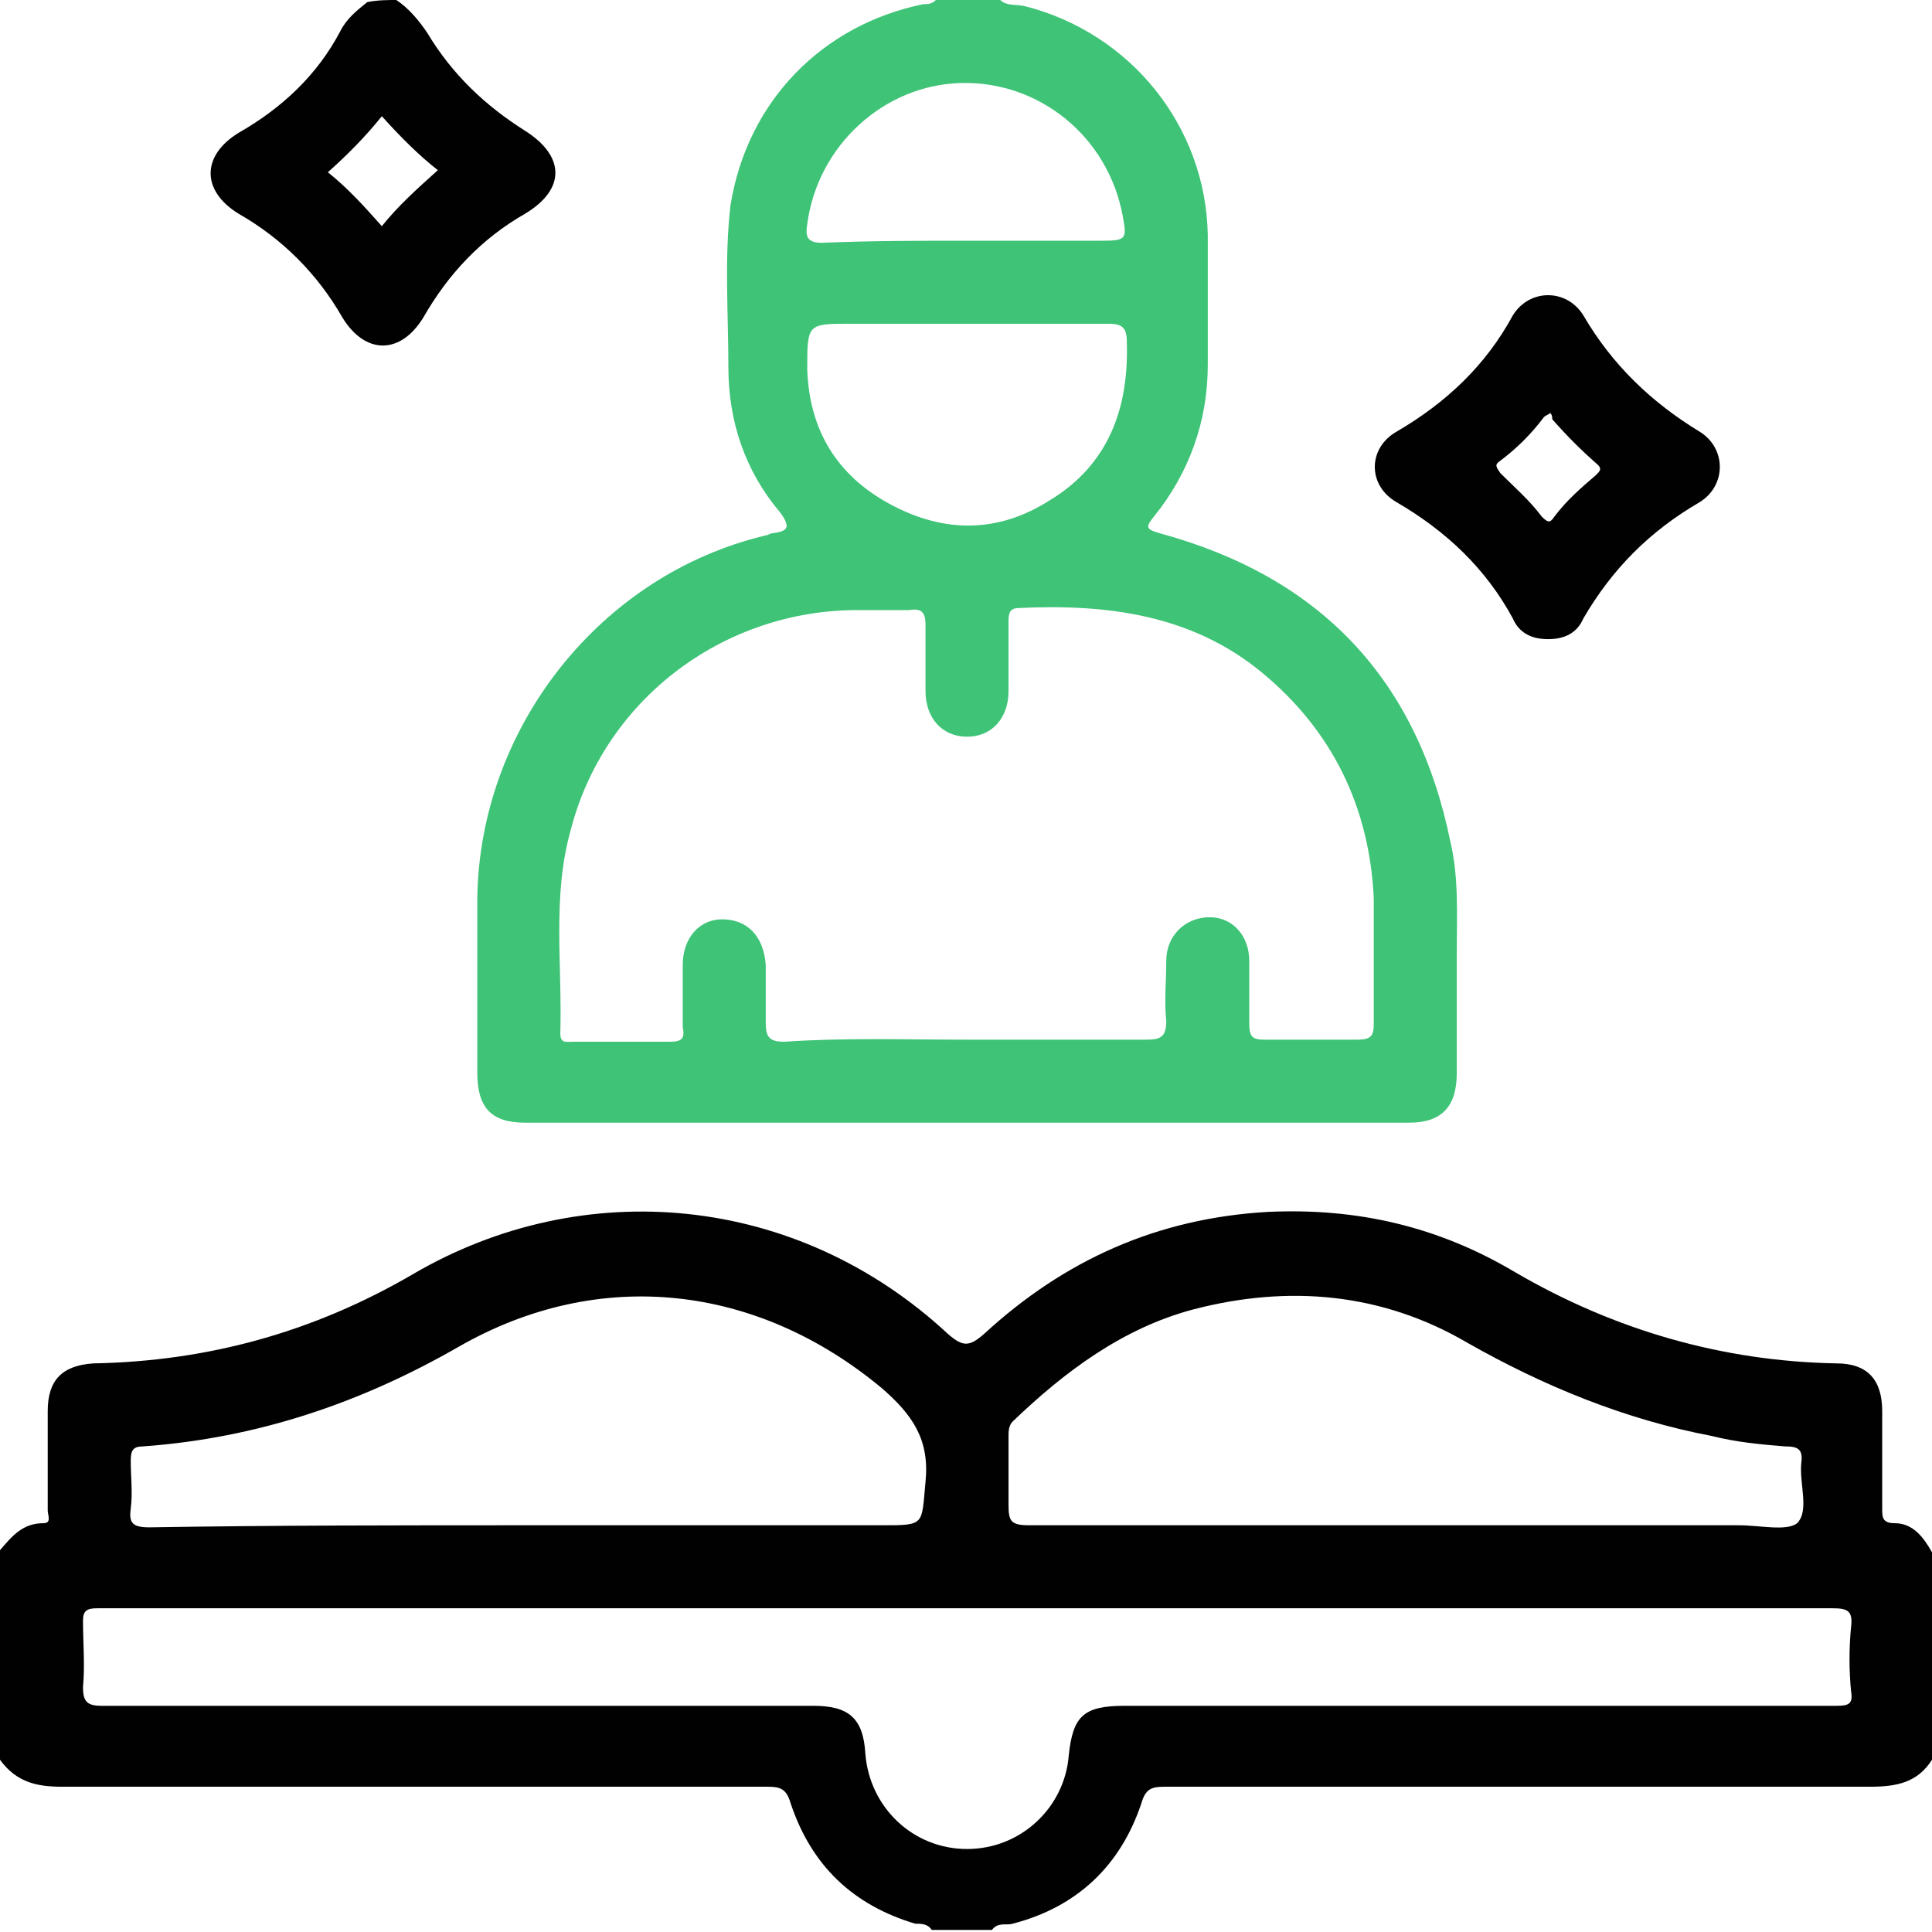 <svg width="80" height="80" viewBox="0 0 80 80" fill="none" xmlns="http://www.w3.org/2000/svg">
<g clip-path="url(#clip0_1323_5883)">
<path d="M0 64.189C0.516 63.587 0.945 63.072 1.805 63.072C2.148 63.072 1.976 62.728 1.976 62.556C1.976 61.181 1.976 59.806 1.976 58.432C1.976 57.143 2.578 56.541 3.867 56.455C8.593 56.369 12.975 55.166 17.1 52.76C24.146 48.636 32.997 49.409 39.27 55.252C39.871 55.768 40.129 55.768 40.73 55.252C44.082 52.159 47.948 50.44 52.503 50.182C56.198 50.011 59.549 50.784 62.728 52.674C66.853 55.08 71.321 56.369 76.047 56.455C77.336 56.455 77.938 57.143 77.938 58.432C77.938 59.806 77.938 61.181 77.938 62.47C77.938 62.814 77.938 63.072 78.453 63.072C79.227 63.072 79.656 63.673 80 64.275C80 67.111 80 70.032 80 72.868C79.398 73.813 78.539 73.985 77.422 73.985C67.712 73.985 57.916 73.985 48.206 73.985C47.691 73.985 47.433 74.071 47.261 74.672C46.402 77.25 44.597 78.969 41.933 79.656C41.676 79.742 41.332 79.57 41.074 79.914C40.215 79.914 39.441 79.914 38.582 79.914C38.41 79.656 38.153 79.656 37.895 79.656C35.317 78.883 33.598 77.25 32.739 74.672C32.567 74.071 32.309 73.985 31.794 73.985C22.084 73.985 12.288 73.985 2.578 73.985C1.547 73.985 0.687 73.813 0 72.868C0 70.032 0 67.111 0 64.189ZM40.043 66.595C29.732 66.595 19.506 66.595 9.194 66.595C7.476 66.595 5.757 66.595 4.039 66.595C3.609 66.595 3.437 66.681 3.437 67.111C3.437 68.056 3.523 68.915 3.437 69.86C3.437 70.462 3.609 70.634 4.211 70.634C14.006 70.634 23.888 70.634 33.684 70.634C35.145 70.634 35.746 71.149 35.832 72.61C36.004 74.844 37.809 76.563 40.043 76.563C42.277 76.563 44.082 74.844 44.254 72.696C44.425 71.063 44.855 70.634 46.574 70.634C53.448 70.634 60.236 70.634 67.111 70.634C70.118 70.634 73.04 70.634 76.047 70.634C76.563 70.634 76.735 70.548 76.649 70.032C76.563 69.173 76.563 68.228 76.649 67.368C76.735 66.681 76.477 66.595 75.875 66.595C63.845 66.595 51.901 66.595 40.043 66.595ZM21.826 63.158C26.724 63.158 31.622 63.158 36.52 63.158C38.324 63.158 38.153 63.158 38.324 61.353C38.496 59.635 37.809 58.603 36.52 57.486C31.364 53.19 24.834 52.417 18.99 55.768C14.952 58.088 10.655 59.549 5.929 59.892C5.499 59.892 5.414 60.064 5.414 60.494C5.414 61.181 5.499 61.783 5.414 62.47C5.328 63.072 5.499 63.244 6.187 63.244C11.429 63.158 16.584 63.158 21.826 63.158ZM58.088 63.158C62.728 63.158 67.368 63.158 72.009 63.158C72.868 63.158 73.985 63.416 74.415 63.072C74.93 62.556 74.501 61.439 74.587 60.58C74.672 59.978 74.415 59.892 73.899 59.892C72.868 59.806 71.923 59.721 70.891 59.463C67.282 58.775 63.931 57.401 60.752 55.596C57.229 53.534 53.362 53.19 49.409 54.221C46.488 54.995 44.082 56.799 41.933 58.861C41.761 59.033 41.761 59.291 41.761 59.463C41.761 60.408 41.761 61.353 41.761 62.298C41.761 62.986 41.847 63.158 42.621 63.158C47.691 63.158 52.932 63.158 58.088 63.158Z" fill="#010101"/>
<path d="M41.418 0C41.676 0.258 42.105 0.172 42.449 0.258C46.831 1.375 49.925 5.242 50.011 9.71C50.011 11.514 50.011 13.319 50.011 15.123C50.011 17.444 49.237 19.592 47.777 21.396C47.433 21.826 47.433 21.912 48.034 22.084C54.651 23.888 58.69 28.099 60.064 34.887C60.408 36.348 60.322 37.895 60.322 39.441C60.322 41.074 60.322 42.793 60.322 44.425C60.322 45.8 59.721 46.488 58.346 46.488C46.144 46.488 33.942 46.488 21.74 46.488C20.365 46.488 19.764 45.886 19.764 44.425C19.764 42.019 19.764 39.613 19.764 37.207C19.85 30.161 24.834 23.802 31.708 22.17C31.794 22.17 31.88 22.084 31.966 22.084C32.653 21.998 32.739 21.826 32.309 21.224C30.849 19.506 30.161 17.444 30.161 15.21C30.161 12.975 29.989 10.741 30.247 8.507C30.934 4.211 34.028 1.031 38.238 0.172C38.41 0.172 38.582 0.172 38.754 0C39.527 0 40.473 0 41.418 0ZM39.957 43.05C42.449 43.05 44.941 43.05 47.433 43.05C48.034 43.05 48.292 42.965 48.292 42.277C48.206 41.418 48.292 40.645 48.292 39.785C48.292 38.754 49.066 37.981 50.097 37.981C51.042 37.981 51.729 38.754 51.729 39.785C51.729 40.645 51.729 41.504 51.729 42.363C51.729 42.879 51.815 43.05 52.331 43.05C53.62 43.05 54.909 43.05 56.198 43.05C56.799 43.05 56.885 42.879 56.885 42.363C56.885 40.645 56.885 38.926 56.885 37.207C56.713 33.426 55.166 30.247 52.245 27.841C49.323 25.435 45.8 25.005 42.191 25.177C41.847 25.177 41.761 25.349 41.761 25.693C41.761 26.638 41.761 27.583 41.761 28.614C41.761 29.732 41.074 30.505 40.043 30.505C39.012 30.505 38.324 29.732 38.324 28.614C38.324 27.669 38.324 26.81 38.324 25.865C38.324 25.349 38.153 25.177 37.637 25.263C36.864 25.263 36.09 25.263 35.317 25.263C29.817 25.349 25.005 29.044 23.631 34.372C22.857 37.121 23.287 39.957 23.201 42.793C23.201 43.222 23.459 43.136 23.716 43.136C25.091 43.136 26.466 43.136 27.755 43.136C28.271 43.136 28.357 42.965 28.271 42.535C28.271 41.676 28.271 40.816 28.271 39.957C28.271 38.84 28.958 38.067 29.903 38.067C30.934 38.067 31.622 38.754 31.708 39.957C31.708 40.73 31.708 41.59 31.708 42.363C31.708 42.965 31.88 43.136 32.481 43.136C34.973 42.965 37.465 43.05 39.957 43.05ZM40.043 13.405C38.41 13.405 36.778 13.405 35.231 13.405C33.426 13.405 33.426 13.405 33.426 15.295C33.512 17.787 34.629 19.678 36.864 20.881C39.098 22.084 41.332 22.084 43.48 20.709C45.886 19.248 46.745 16.928 46.66 14.178C46.66 13.577 46.488 13.405 45.886 13.405C43.91 13.405 42.019 13.405 40.043 13.405ZM40.043 9.968C41.933 9.968 43.824 9.968 45.628 9.968C46.66 9.968 46.66 9.882 46.488 8.937C45.886 5.671 43.05 3.351 39.785 3.437C36.606 3.523 33.856 6.015 33.426 9.28C33.34 9.796 33.426 10.054 34.028 10.054C36.09 9.968 38.067 9.968 40.043 9.968Z" fill="#3EC377"/>
<path d="M16.412 0C16.928 0.344 17.358 0.859 17.701 1.375C18.732 3.093 20.107 4.382 21.74 5.414C23.373 6.445 23.459 7.82 21.74 8.851C19.935 9.882 18.561 11.343 17.529 13.147C16.584 14.694 15.123 14.694 14.178 13.147C13.147 11.343 11.686 9.882 9.882 8.851C8.335 7.905 8.335 6.445 9.882 5.499C11.686 4.468 13.147 3.093 14.092 1.289C14.35 0.773 14.78 0.43 15.209 0.086C15.639 0 16.069 0 16.412 0ZM15.811 4.812C15.123 5.671 14.35 6.445 13.577 7.132C14.436 7.82 15.123 8.593 15.811 9.366C16.498 8.507 17.272 7.82 18.131 7.046C17.358 6.445 16.584 5.671 15.811 4.812Z" fill="#010101"/>
<path d="M64.103 26.466C63.415 26.466 62.9 26.208 62.642 25.607C61.525 23.544 59.892 21.998 57.83 20.795C56.627 20.107 56.627 18.561 57.83 17.873C59.892 16.67 61.525 15.123 62.642 13.061C63.33 11.944 64.876 11.944 65.564 13.061C66.767 15.123 68.399 16.67 70.376 17.873C71.493 18.561 71.493 20.107 70.376 20.795C68.313 21.998 66.767 23.544 65.564 25.607C65.306 26.208 64.79 26.466 64.103 26.466ZM64.189 17.1C64.103 17.186 64.017 17.186 63.931 17.272C63.415 17.959 62.814 18.561 62.126 19.076C61.869 19.248 61.955 19.334 62.126 19.592C62.728 20.193 63.33 20.709 63.845 21.396C64.103 21.654 64.189 21.654 64.361 21.396C64.876 20.709 65.478 20.193 66.079 19.678C66.251 19.506 66.337 19.42 66.165 19.248C65.478 18.647 64.876 18.045 64.275 17.358C64.275 17.272 64.275 17.186 64.189 17.1Z" fill="#010101"/>
</g>
<defs>
<clipPath id="clip0_1323_5883">
<rect width="80" height="80" fill="white"/>
</clipPath>
</defs>
</svg>
